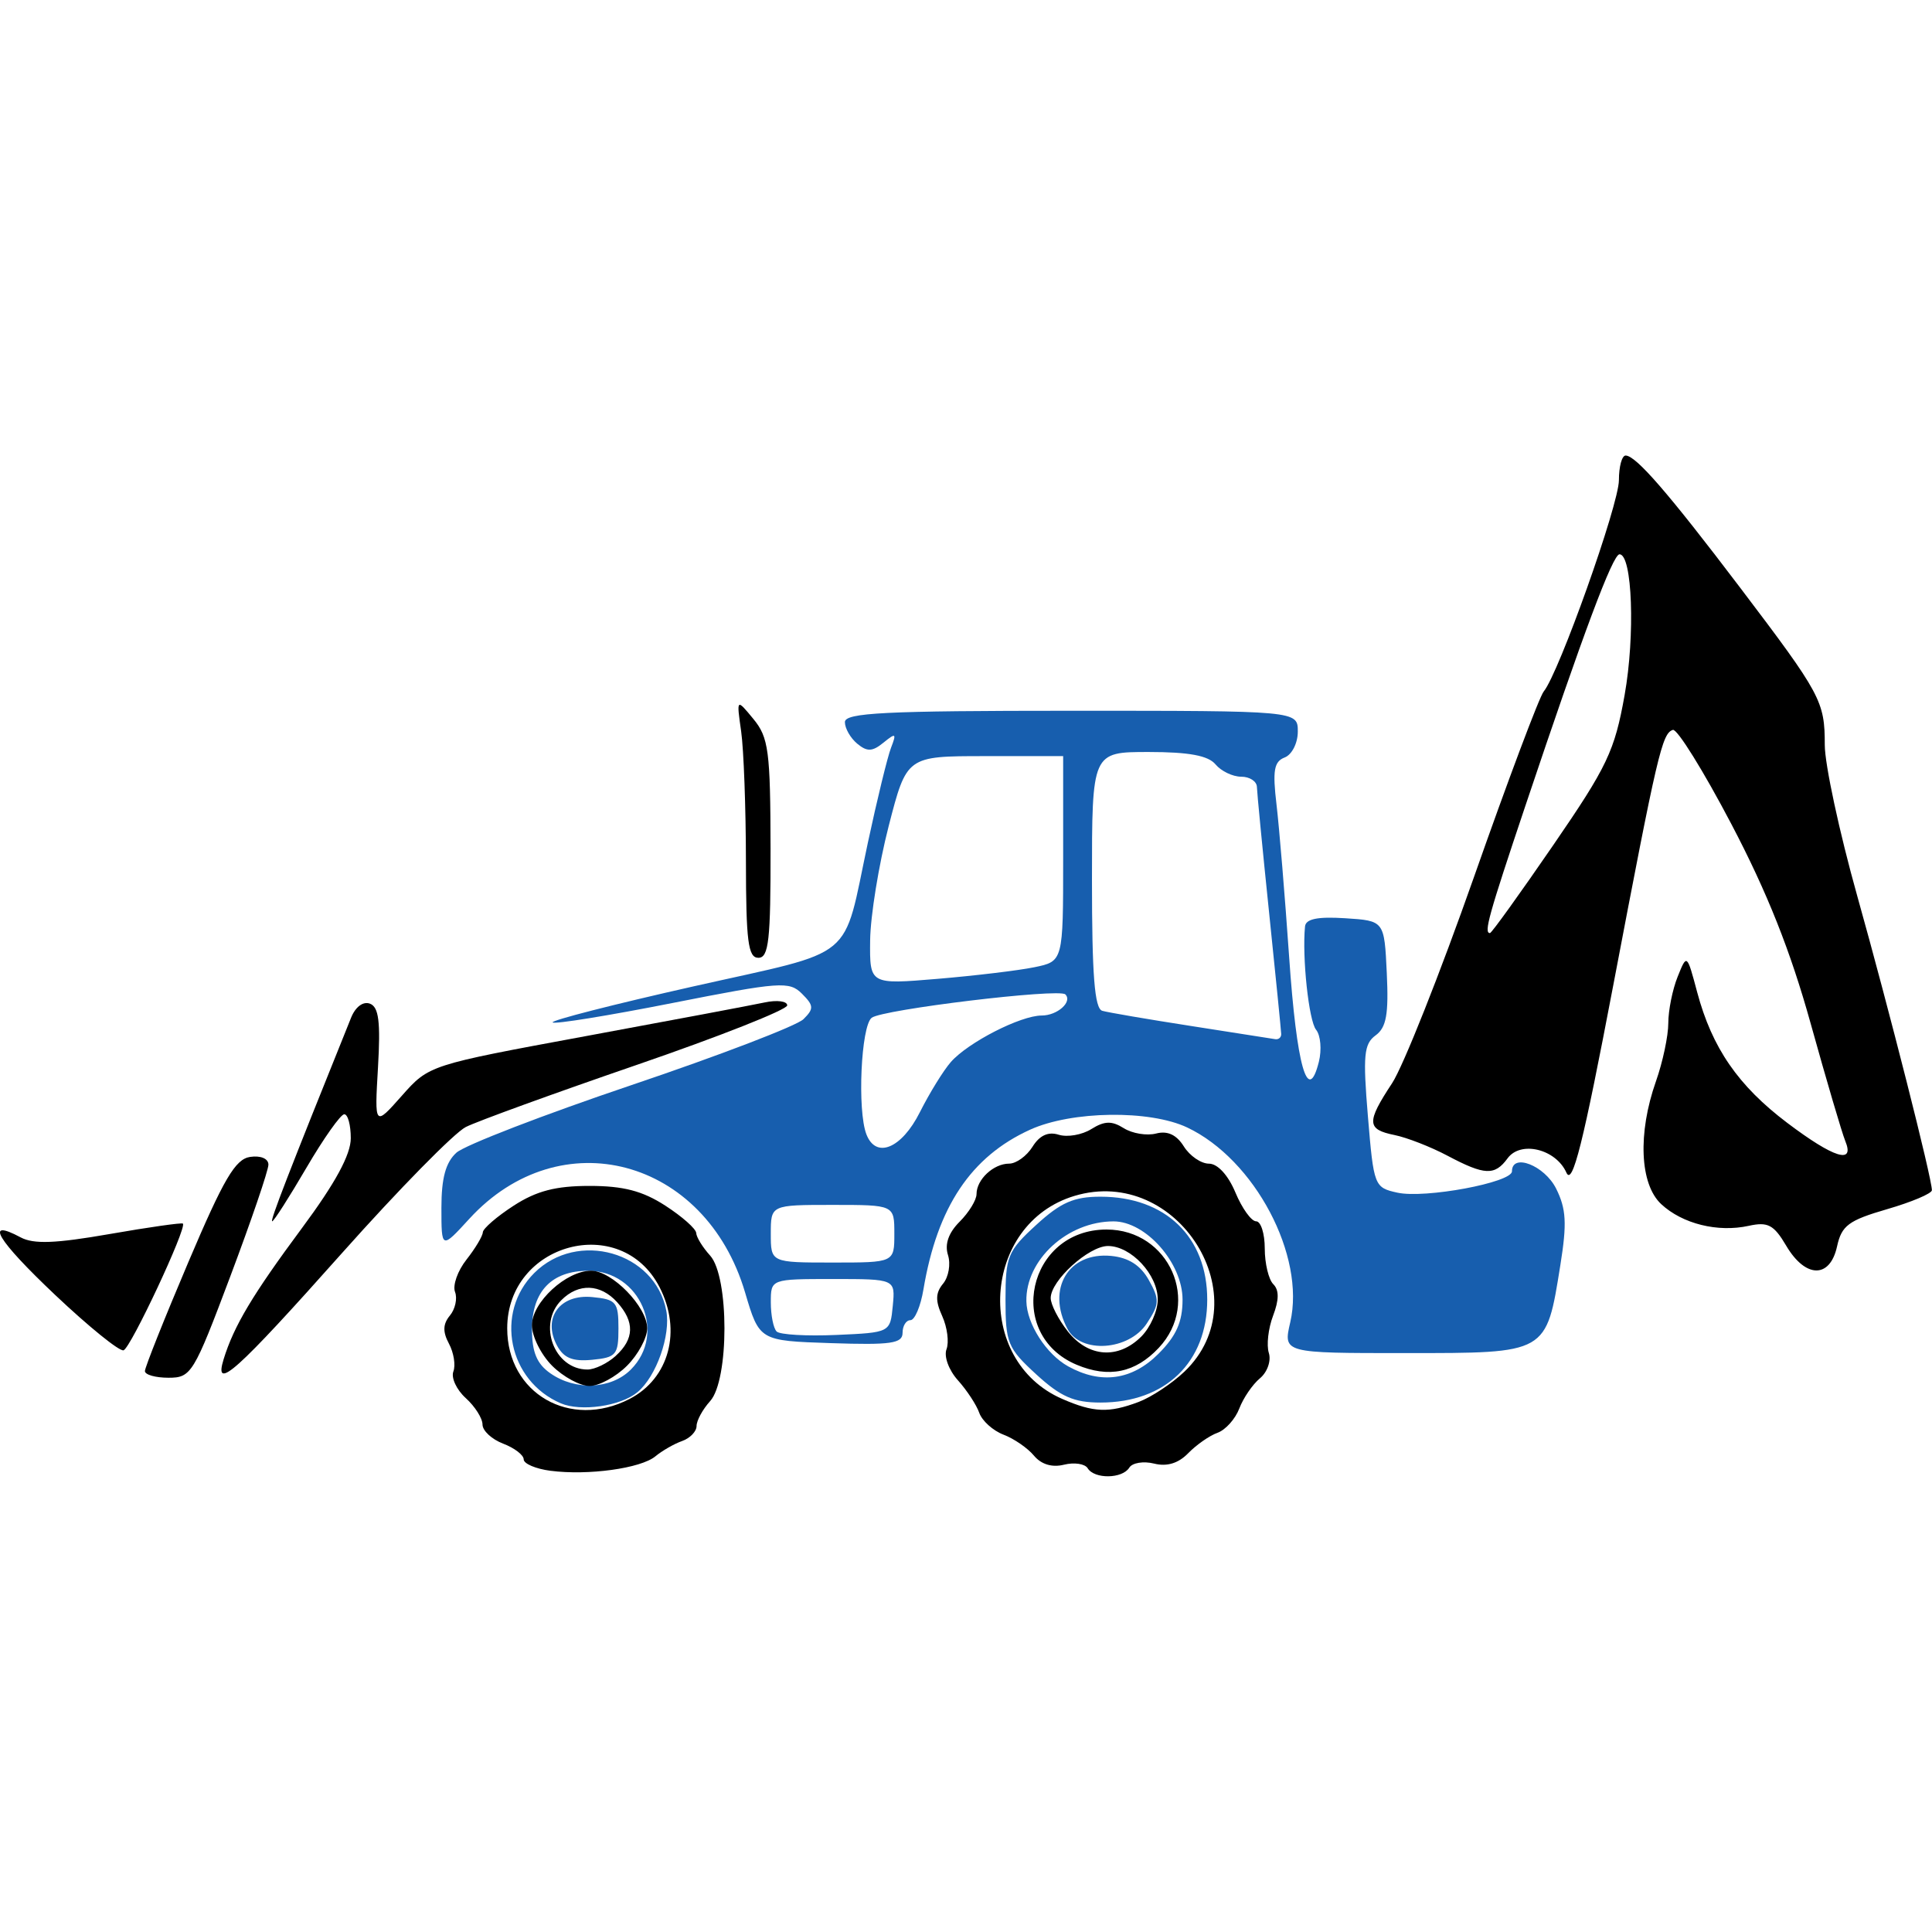 <svg xmlns="http://www.w3.org/2000/svg" xmlns:xlink="http://www.w3.org/1999/xlink" id="Layer_1" x="0px" y="0px" viewBox="0 0 1080 1080" style="enable-background:new 0 0 1080 1080;" xml:space="preserve"><style type="text/css">	.st0{fill:#175EAE;}</style><g id="layer1_00000119119857304461286570000007684994985448759426_" transform="translate(-124.349,-73.809)">	<path id="path1213" class="st0" d="M437.84,858.27c-29.34-12.56-37.09-50.59-14.86-72.82c24.16-24.16,67.54-11.84,73.81,20.97  c2.62,13.72-5.55,36.89-16.1,45.64C471.31,859.85,449.06,863.07,437.84,858.27L437.84,858.27z M476.97,839.43  c20.26-20.26,5.19-55.24-23.81-55.24c-20.39,0-31.43,11.48-31.43,32.68c0,12.8,2.72,19.34,10.23,24.6  C446.06,851.35,465.96,850.44,476.97,839.43L476.97,839.43z M435.68,825.89c-8.19-15.31,1.6-28.76,19.73-27.01  c13.41,1.29,14.66,2.79,14.66,17.53c0,14.74-1.24,16.23-14.66,17.53C444.42,835.01,439.48,832.98,435.68,825.89z M703.62,842.09  c-15.97-14.64-17.19-17.61-17.19-41.78c0-24.18,1.22-27.15,17.19-41.78c13.68-12.54,21.02-15.76,35.9-15.76  c36.32,0,59.68,22.53,59.68,57.54s-23.37,57.54-59.68,57.54C724.64,857.84,717.3,854.62,703.62,842.09z M771.94,830.58  c9.96-9.96,13.46-17.82,13.46-30.28c0-20.46-20.52-43.73-38.56-43.73c-25.74,0-49.2,21.49-48.74,44.65  c0.24,12.67,11.12,29.6,23.36,36.39C739.8,847.77,757.16,845.36,771.94,830.58L771.94,830.58z M721.11,816.71  c-11.96-22.34,0.5-43.18,24.44-40.83c9.74,0.97,16.38,5.23,21.02,13.53c6.07,10.86,5.95,13.39-1.12,24.17  C755.47,828.81,728.6,830.71,721.11,816.71L721.11,816.71z M845.61,812.96c8.61-37.17-19.82-90.95-57.56-108.86  c-20.99-9.96-64.59-9.36-87.85,1.2c-33.06,15.02-51.9,43.21-59.63,89.24c-1.57,9.49-4.87,17.26-7.29,17.26  c-2.42,0-4.39,3.19-4.39,7.08c0,5.94-6.49,6.87-40.02,5.75c-40.02-1.32-40.02-1.32-48.05-28.44  c-22.23-74.99-103.26-96.58-154.12-41.06c-15.6,17.03-15.6,17.03-15.6-6.17c0-16.59,2.39-25.36,8.38-30.79  c4.61-4.17,48.62-21.17,97.82-37.77c49.19-16.6,92.48-33.19,96.18-36.86c5.92-5.86,5.82-7.6-0.85-14.26  c-7.04-7.04-12.22-6.67-72.47,5.24c-35.69,7.05-65.78,11.93-66.88,10.83c-1.1-1.1,34.45-10.19,79-20.21  c92.12-20.71,82.83-13.04,97.23-80.36c5.15-24.05,10.96-47.88,12.92-52.94c3.16-8.19,2.7-8.51-4.21-2.89  c-6.23,5.07-9.13,5.18-14.67,0.59c-3.8-3.15-6.9-8.58-6.9-12.07c0-5.23,22.13-6.34,126.59-6.34c126.59,0,126.59,0,126.59,11.65  c0,6.43-3.3,12.92-7.35,14.47c-5.95,2.28-6.82,7.31-4.55,26.32c1.52,12.93,4.71,51.23,7.05,85.11  c4.21,61.15,10.46,83.23,16.62,58.69c1.68-6.73,0.98-14.8-1.56-17.93c-4.07-4.98-7.87-40.57-6.18-57.73  c0.4-4.23,7.05-5.59,22.46-4.6c21.87,1.4,21.87,1.4,23.25,30.65c1.09,23.01-0.23,30.43-6.24,34.82  c-6.55,4.79-7.16,11.16-4.31,45.31c3.25,38.97,3.56,39.79,16.5,42.63c15.41,3.39,64.02-5.67,64.02-11.93  c0-10.41,18.25-3.26,24.7,9.68c5.63,11.29,6.09,19.42,2.38,42.58c-8,49.92-6.97,49.34-86.55,49.34  C841.61,830.22,841.61,830.22,845.61,812.96L845.61,812.96z M623.42,803.75c1.43-14.96,1.43-14.96-33.37-14.96  c-34.81,0-34.81,0-34.81,13.04c0,7.17,1.45,14.51,3.26,16.3c1.79,1.79,16.81,2.65,33.37,1.92  C621.98,818.72,621.98,818.72,623.42,803.75z M624.29,763.47c0-16.11,0-16.11-34.53-16.11c-34.53,0-34.53,0-34.53,16.11  c0,16.11,0,16.11,34.53,16.11C624.29,779.59,624.29,779.59,624.29,763.47z M638.54,695.58c5.41-10.76,13.22-23.41,17.35-28.11  c9.65-10.97,39-25.98,50.8-25.98c8.76,0,17.33-7.68,13.19-11.81c-3.5-3.5-102.27,8.43-108.26,13.08  c-5.96,4.63-8.1,51.71-2.96,65.11C614.01,721.78,628.33,715.89,638.54,695.58z M840.55,651.84c-0.05-1.9-3.1-32.45-6.77-67.9  c-3.67-35.45-6.73-67.04-6.81-70.2c-0.07-3.16-4.03-5.75-8.78-5.75c-4.75,0-11.22-3.11-14.37-6.9c-4.08-4.91-14.86-6.91-37.39-6.91  c-31.66,0-31.66,0-31.66,71.5c0,53.24,1.45,71.92,5.75,73.17c3.16,0.92,25.43,4.73,49.49,8.47c24.05,3.74,45.28,7.07,47.18,7.39  C839.09,655.02,840.6,653.74,840.55,651.84L840.55,651.84z M702.55,614.5c16.11-3.31,16.11-3.31,16.11-60.66v-57.35h-43.73  c-43.73,0-43.73,0-53.81,39.13c-5.54,21.52-10.2,50.25-10.36,63.84c-0.26,24.71-0.26,24.71,37.7,21.53  C669.34,619.24,693.69,616.32,702.55,614.5L702.55,614.5z"></path>	<g id="g2797" transform="matrix(1,0,0,1,-1.633,-6.095)">		<path id="path1211" d="M433.69,902.08c-8.23-1.08-14.96-3.94-14.96-6.38c0-2.43-5.18-6.39-11.51-8.8   c-6.33-2.41-11.51-7.21-11.51-10.68c0-3.47-4.22-10.12-9.37-14.78c-5.15-4.66-8.26-11.35-6.92-14.86   c1.34-3.51,0.23-10.5-2.46-15.54c-3.56-6.65-3.41-10.97,0.51-15.72c2.99-3.6,4.29-9.55,2.88-13.22   c-1.4-3.67,1.45-11.79,6.39-18.05c4.92-6.26,9.04-13.12,9.14-15.26c0.1-2.13,7.88-8.84,17.26-14.91   c12.74-8.24,23.48-11.04,42.39-11.04c18.9,0,29.64,2.79,42.38,11.04c9.39,6.07,17.15,12.94,17.26,15.28   c0.1,2.33,3.6,8.01,7.78,12.62c10.68,11.8,10.68,69.56,0,81.36c-4.17,4.61-7.58,10.87-7.58,13.91c0,3.04-3.63,6.82-8.06,8.39   c-4.43,1.55-11.16,5.42-14.96,8.56c-8.18,6.76-37.67,10.81-58.69,8.07H433.69z M477.9,861.93c22.2-11.48,29.34-38.19,16.73-62.58   c-21.59-41.76-85.11-24.51-85.11,23.11C409.53,858.84,444.66,879.12,477.9,861.93L477.9,861.93z M434.63,843.38   c-6.21-6.21-11.3-16.42-11.3-22.68c0-12.79,19.17-30.46,33.05-30.46c11.73,0,31.39,20.18,31.39,32.22   c0,5.29-5.08,14.71-11.3,20.92c-6.21,6.21-15.63,11.3-20.92,11.3S440.85,849.59,434.63,843.38L434.63,843.38z M470.16,837.85   c10.44-9.45,10.7-19.05,0.82-29.99c-9.35-10.33-21.57-10.8-31.18-1.18c-13.5,13.5-3.99,38.8,14.6,38.8   c4.05,0,11.15-3.43,15.78-7.62L470.16,837.85z M734.03,900.69c-1.55-2.54-7.54-3.44-13.27-2.01c-6.66,1.66-12.71-0.16-16.79-5.07   c-3.5-4.22-11.17-9.51-17.04-11.73c-5.86-2.23-11.95-7.71-13.53-12.18c-1.56-4.47-6.97-12.68-11.97-18.25   c-5.06-5.63-7.88-13.31-6.34-17.32c1.5-3.95,0.42-12.29-2.4-18.51c-3.9-8.56-3.78-12.97,0.48-18.14   c3.11-3.75,4.35-10.96,2.74-16.01c-1.92-6.05,0.3-12.42,6.52-18.63c5.19-5.19,9.44-12.14,9.44-15.43c0-8.16,9.5-17.03,18.23-17.03   c3.95,0,9.83-4.25,13.08-9.46c3.96-6.35,8.77-8.55,14.63-6.69c4.8,1.5,13,0.1,18.22-3.16c7.37-4.6,11.44-4.72,18.17-0.49   c4.77,2.98,12.91,4.31,18.09,2.96c6.37-1.64,11.37,0.69,15.45,7.2c3.32,5.31,9.65,9.66,14.07,9.66c4.83,0,10.72,6.42,14.77,16.11   c3.7,8.86,8.91,16.11,11.57,16.11c2.66,0,4.84,6.83,4.84,15.19c0,8.35,2.15,17.34,4.77,19.96c3.3,3.3,3.26,8.75-0.12,17.64   c-2.69,7.08-3.76,16.44-2.37,20.81c1.38,4.39-0.84,10.73-4.97,14.16c-4.12,3.42-9.31,11.01-11.54,16.88   c-2.23,5.87-7.71,11.98-12.18,13.58c-4.47,1.58-11.85,6.75-16.39,11.42c-5.5,5.66-11.88,7.6-19.06,5.8   c-5.94-1.48-12.18-0.45-13.87,2.27c-3.87,6.26-19.46,6.5-23.26,0.34L734.03,900.69z M762.51,863.59   c7.13-2.69,18.63-10.31,25.56-16.92c42.9-40.93-3.73-115.55-61.4-98.27c-51.83,15.53-56.48,91.93-6.91,113.5   C737.32,869.56,745.84,869.89,762.51,863.59L762.51,863.59z M727.89,842.83c-40.3-16.94-27.38-75.61,16.65-75.61   c35.07,0,53.05,40.75,29.19,66.15C760.65,847.29,745.79,850.36,727.89,842.83z M763.96,827.06c5.06-5.06,9.21-14.38,9.21-20.71   c0-13.91-14.89-29.92-27.83-29.92c-10.73,0-32.01,19.34-32.01,29.09c0,3.57,4.29,11.95,9.54,18.62   C734.33,838.71,751.12,839.91,763.96,827.06L763.96,827.06z M206.99,846.34c0-2.05,10.94-29.5,24.32-60.99   c19.74-46.47,26.24-57.54,34.52-58.73c5.92-0.87,10.2,0.98,10.2,4.33c0,3.19-9.59,31.3-21.31,62.46   c-20.45,54.36-21.85,56.66-34.52,56.66C212.94,850.07,206.99,848.41,206.99,846.34L206.99,846.34z M251,839.69   c5.74-18.61,16.12-35.98,43.8-73.31c18.64-25.13,27.27-41.03,27.27-50.19c0-7.38-1.62-13.41-3.65-13.41   c-2,0-11.52,13.46-21.15,29.92c-9.62,16.46-18.23,29.92-19.13,29.92c-1.35,0,9.04-26.82,44.11-113.84   c2.45-6.08,6.75-9.26,10.55-7.81c4.92,1.89,5.96,10.17,4.48,35.58c-1.94,33.12-1.94,33.12,13.29,15.93   c15.23-17.19,15.23-17.19,102.69-33.34c48.1-8.88,93.15-17.36,100.12-18.85c6.96-1.49,12.66-0.75,12.66,1.63   c0,2.38-37.81,17.34-84.01,33.23c-46.21,15.89-89.26,31.53-95.67,34.76c-6.41,3.23-37.48,34.87-69.05,70.31   C258.02,846.81,245.28,858.24,251,839.69L251,839.69z M156.84,803.81c-32.48-30.71-40.02-43.29-19.3-32.2   c7.23,3.87,19.44,3.41,49.58-1.85c21.99-3.84,40.49-6.47,41.11-5.86c2.33,2.33-29.2,69.64-33.18,70.83   C192.75,835.45,175.56,821.51,156.84,803.81L156.84,803.81z M1124.5,776.29c-6.93-11.74-10.25-13.5-20.97-11.14   c-17.31,3.8-37.09-1.11-48.94-12.15c-11.96-11.14-13.17-39.59-2.92-68.64c3.8-10.76,6.9-25.39,6.9-32.5   c0-7.11,2.34-18.76,5.2-25.89c5.2-12.96,5.2-12.96,10.96,8.63c8.29,31.06,22.95,52.32,50.38,73.03   c26.02,19.64,37.84,23.33,32.39,10.1c-1.82-4.43-10.52-33.95-19.32-65.59c-11.34-40.77-24.27-73.28-44.36-111.58   c-15.59-29.72-30.31-53.41-32.7-52.64c-6.05,1.96-8.58,12.81-33.31,142.72c-16.85,88.53-22.81,112.36-26.2,104.77   c-5.9-13.21-25.57-18-32.88-8c-7.17,9.8-12.8,9.55-33.54-1.43c-9.36-4.97-22.72-10.18-29.68-11.59   c-15.55-3.15-15.73-7.12-1.35-28.95c6.21-9.44,26.83-61.38,45.83-115.41c18.99-54.04,36.51-100.64,38.93-103.57   c8.5-10.29,42.04-104.53,42.04-118.14c0-7.57,1.68-13.77,3.74-13.77c5.76,0,23.81,20.82,63.98,73.8   c45.31,59.76,47.36,63.57,47.36,87.98c0,10.83,8.15,48.77,18.12,84.31c17.9,63.84,41.83,158.17,41.76,164.61   c-0.02,1.83-11.29,6.6-25.04,10.59c-21.55,6.26-25.42,9.14-27.98,20.84c-3.96,18.02-17.62,17.84-28.38-0.35L1124.5,776.29z    M994.21,552.41c30.25-44.03,34.37-52.69,39.95-84.01c5.95-33.34,4.3-78.64-2.86-78.64c-3.76,0-20.08,43.6-52.55,140.39   c-20.74,61.83-23.39,71.35-19.86,71.35C959.78,601.51,975.66,579.42,994.21,552.41L994.21,552.41z M542.96,561.23   c-0.03-29.75-1.23-62.37-2.67-72.5c-2.62-18.41-2.62-18.41,6.85-6.9c8.5,10.32,9.49,17.81,9.58,72.5   c0.09,51.19-1.01,60.99-6.8,60.99C544.18,615.32,543.01,606.22,542.96,561.23z"></path>	</g></g></svg>